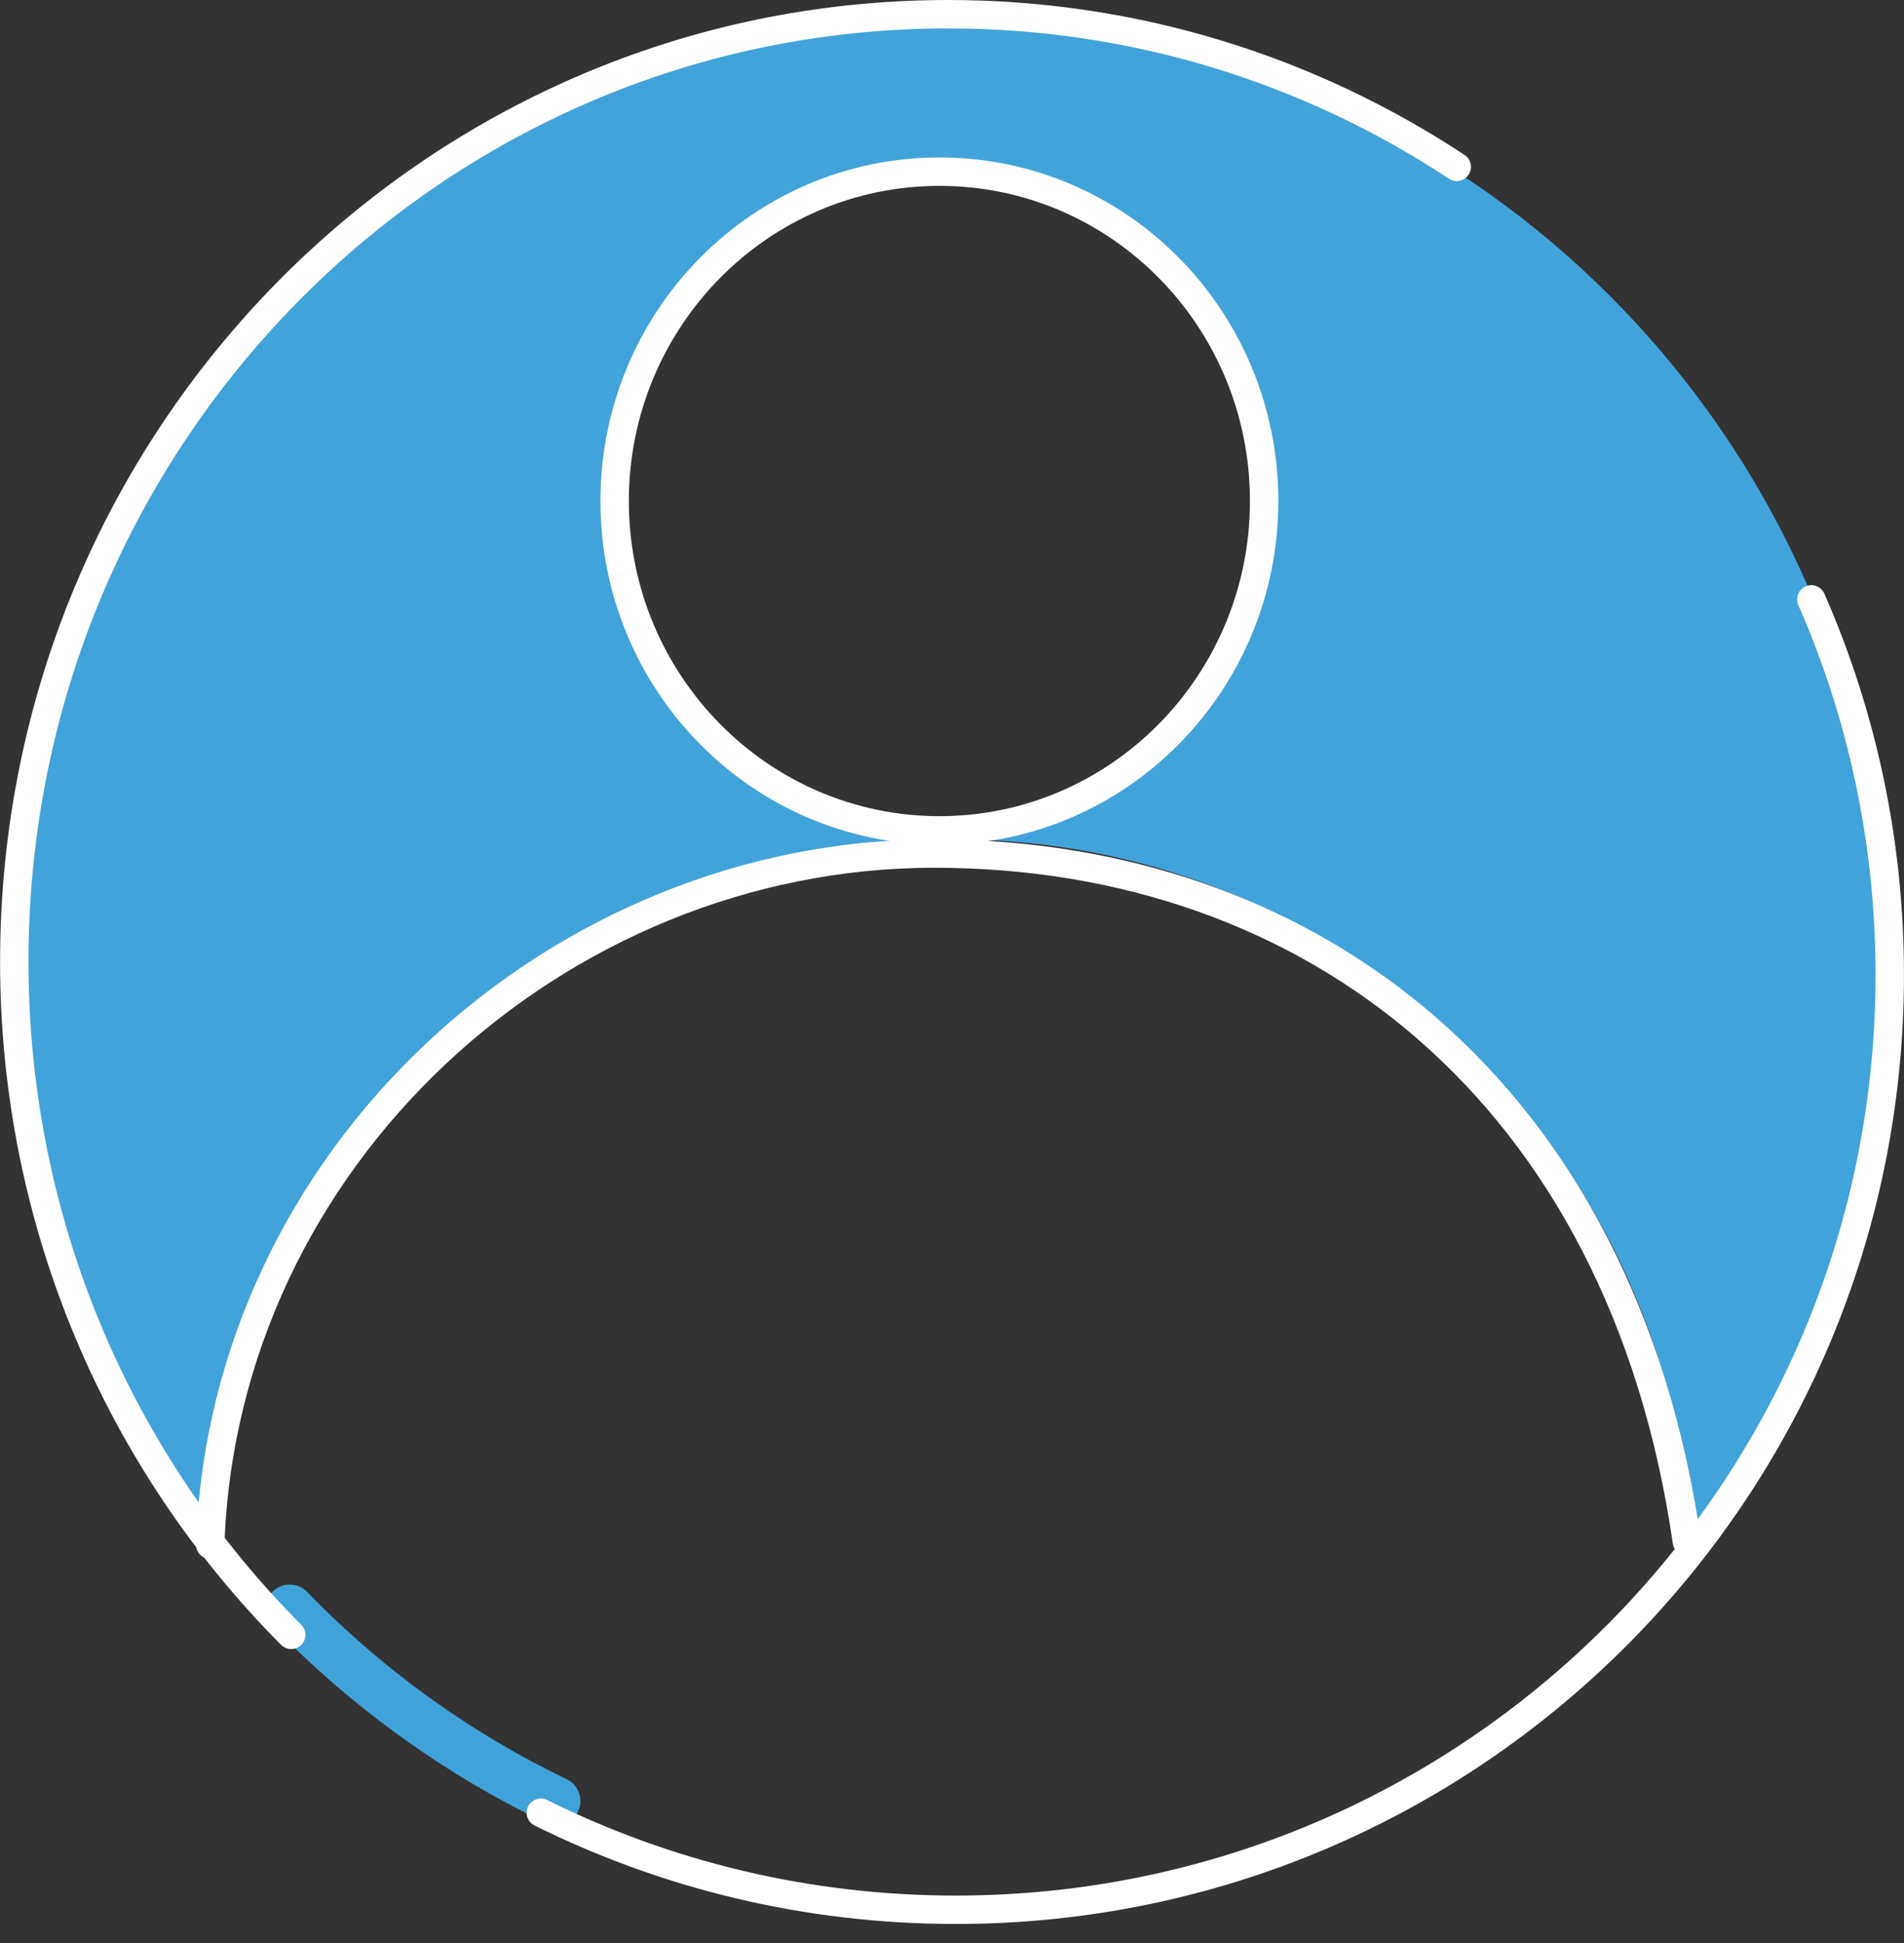 <svg xmlns="http://www.w3.org/2000/svg" fill="none" viewBox="0 0 50 51" height="51" width="50">
<rect x="0" y="0" width="50" height="51" fill="#333333" stroke="none"/>
<g clip-path="url(#clip0_171_10222)" id="Layer_2">
<path stroke-linejoin="round" stroke-linecap="round" stroke-width="1.272" stroke="#41A2DA" d="M7.609 42.228C8.645 43.297 9.778 44.271 10.992 45.138C12.129 45.949 13.337 46.665 14.606 47.274" id="Vector"></path>
<path fill="#42A3DA" d="M49.547 24.781C49.542 24.463 49.528 24.145 49.506 23.833C49.496 23.656 49.482 23.482 49.468 23.31C49.441 22.964 49.404 22.618 49.358 22.272C49.339 22.099 49.316 21.926 49.288 21.759C49.265 21.605 49.243 21.445 49.215 21.292C49.201 21.184 49.182 21.081 49.164 20.978C49.132 20.792 49.096 20.605 49.058 20.423C49.026 20.25 48.989 20.082 48.952 19.914C48.85 19.461 48.736 19.012 48.611 18.563C48.505 18.194 48.39 17.825 48.27 17.465C48.251 17.409 48.232 17.353 48.215 17.296C46.403 11.993 42.866 7.507 38.283 4.526C38.006 4.348 37.73 4.17 37.444 4.007C37.283 3.909 37.117 3.811 36.947 3.717C36.629 3.536 36.31 3.367 35.983 3.204C35.807 3.115 35.627 3.026 35.448 2.942C35.355 2.895 35.258 2.853 35.161 2.807C34.945 2.709 34.728 2.61 34.512 2.521C34.244 2.409 33.981 2.302 33.709 2.199C33.451 2.096 33.188 2.002 32.925 1.914C32.617 1.806 32.302 1.703 31.985 1.614C31.786 1.554 31.588 1.498 31.385 1.442C31.108 1.367 30.831 1.297 30.551 1.236C30.431 1.203 30.307 1.175 30.182 1.152C29.965 1.105 29.744 1.059 29.527 1.021C29.288 0.975 29.044 0.933 28.803 0.896C28.784 0.896 28.766 0.891 28.748 0.886C28.61 0.868 28.476 0.849 28.338 0.83C28.139 0.802 27.942 0.779 27.748 0.756C27.485 0.728 27.222 0.705 26.954 0.681C26.922 0.681 26.886 0.677 26.853 0.677C26.585 0.658 26.318 0.639 26.046 0.635C26.005 0.63 25.963 0.625 25.921 0.63C25.639 0.616 25.359 0.611 25.073 0.611C11.549 0.608 0.59 11.715 0.59 25.42C0.59 31.135 2.497 36.394 5.704 40.589C5.732 40.566 5.76 40.543 5.79 40.52L5.707 40.401C6.367 30.145 14.786 22.032 25.073 22.032C31.988 22.032 38.061 25.695 41.496 31.218C41.897 31.859 42.262 32.526 42.589 33.218C42.732 33.522 42.866 33.83 42.995 34.139C43.295 34.868 43.552 35.62 43.764 36.391C44.109 37.639 44.334 38.938 44.427 40.274C44.474 40.326 44.52 40.378 44.562 40.434C47.694 36.266 49.556 31.063 49.556 25.419C49.556 25.204 49.551 24.99 49.547 24.779V24.781ZM24.806 22.034C20.094 22.034 16.276 18.16 16.276 13.389C16.276 8.618 20.094 4.744 24.806 4.744C29.518 4.744 33.332 8.613 33.332 13.389C33.332 18.164 29.513 22.034 24.806 22.034Z" id="Vector_2"></path>
<path stroke-linejoin="round" stroke-linecap="round" stroke-width="0.746" stroke="white" d="M33.197 13.151C33.197 17.922 29.378 21.796 24.671 21.796C19.963 21.796 16.141 17.922 16.141 13.151C16.141 8.38 19.959 4.506 24.671 4.506C29.383 4.506 33.197 8.375 33.197 13.151Z" id="Vector_3"></path>
<path stroke-linejoin="round" stroke-linecap="round" stroke-width="0.746" stroke="white" d="M14.203 47.581C17.485 49.211 21.184 50.128 25.098 50.128C38.644 50.128 49.626 39.142 49.626 25.589C49.626 22.083 48.891 18.748 47.567 15.732" id="Vector_4"></path>
<path stroke-linejoin="round" stroke-linecap="round" stroke-width="0.746" stroke="white" d="M38.255 4.379C34.412 1.844 29.825 0.373 24.9 0.373C11.355 0.373 0.375 11.505 0.375 25.239C0.375 32.151 3.157 38.405 7.647 42.912" id="Vector_5"></path>
<path stroke-linejoin="round" stroke-linecap="round" stroke-width="0.746" stroke="white" d="M44.298 40.461C42.588 28.666 34.45 22.404 24.537 22.404C14.623 22.404 5.871 30.382 5.52 40.546" id="Vector_6"></path>
</g>
<defs>
<clipPath id="clip0_171_10222">
<rect fill="white" height="50.502" width="50"></rect>
</clipPath>
</defs>
</svg>
